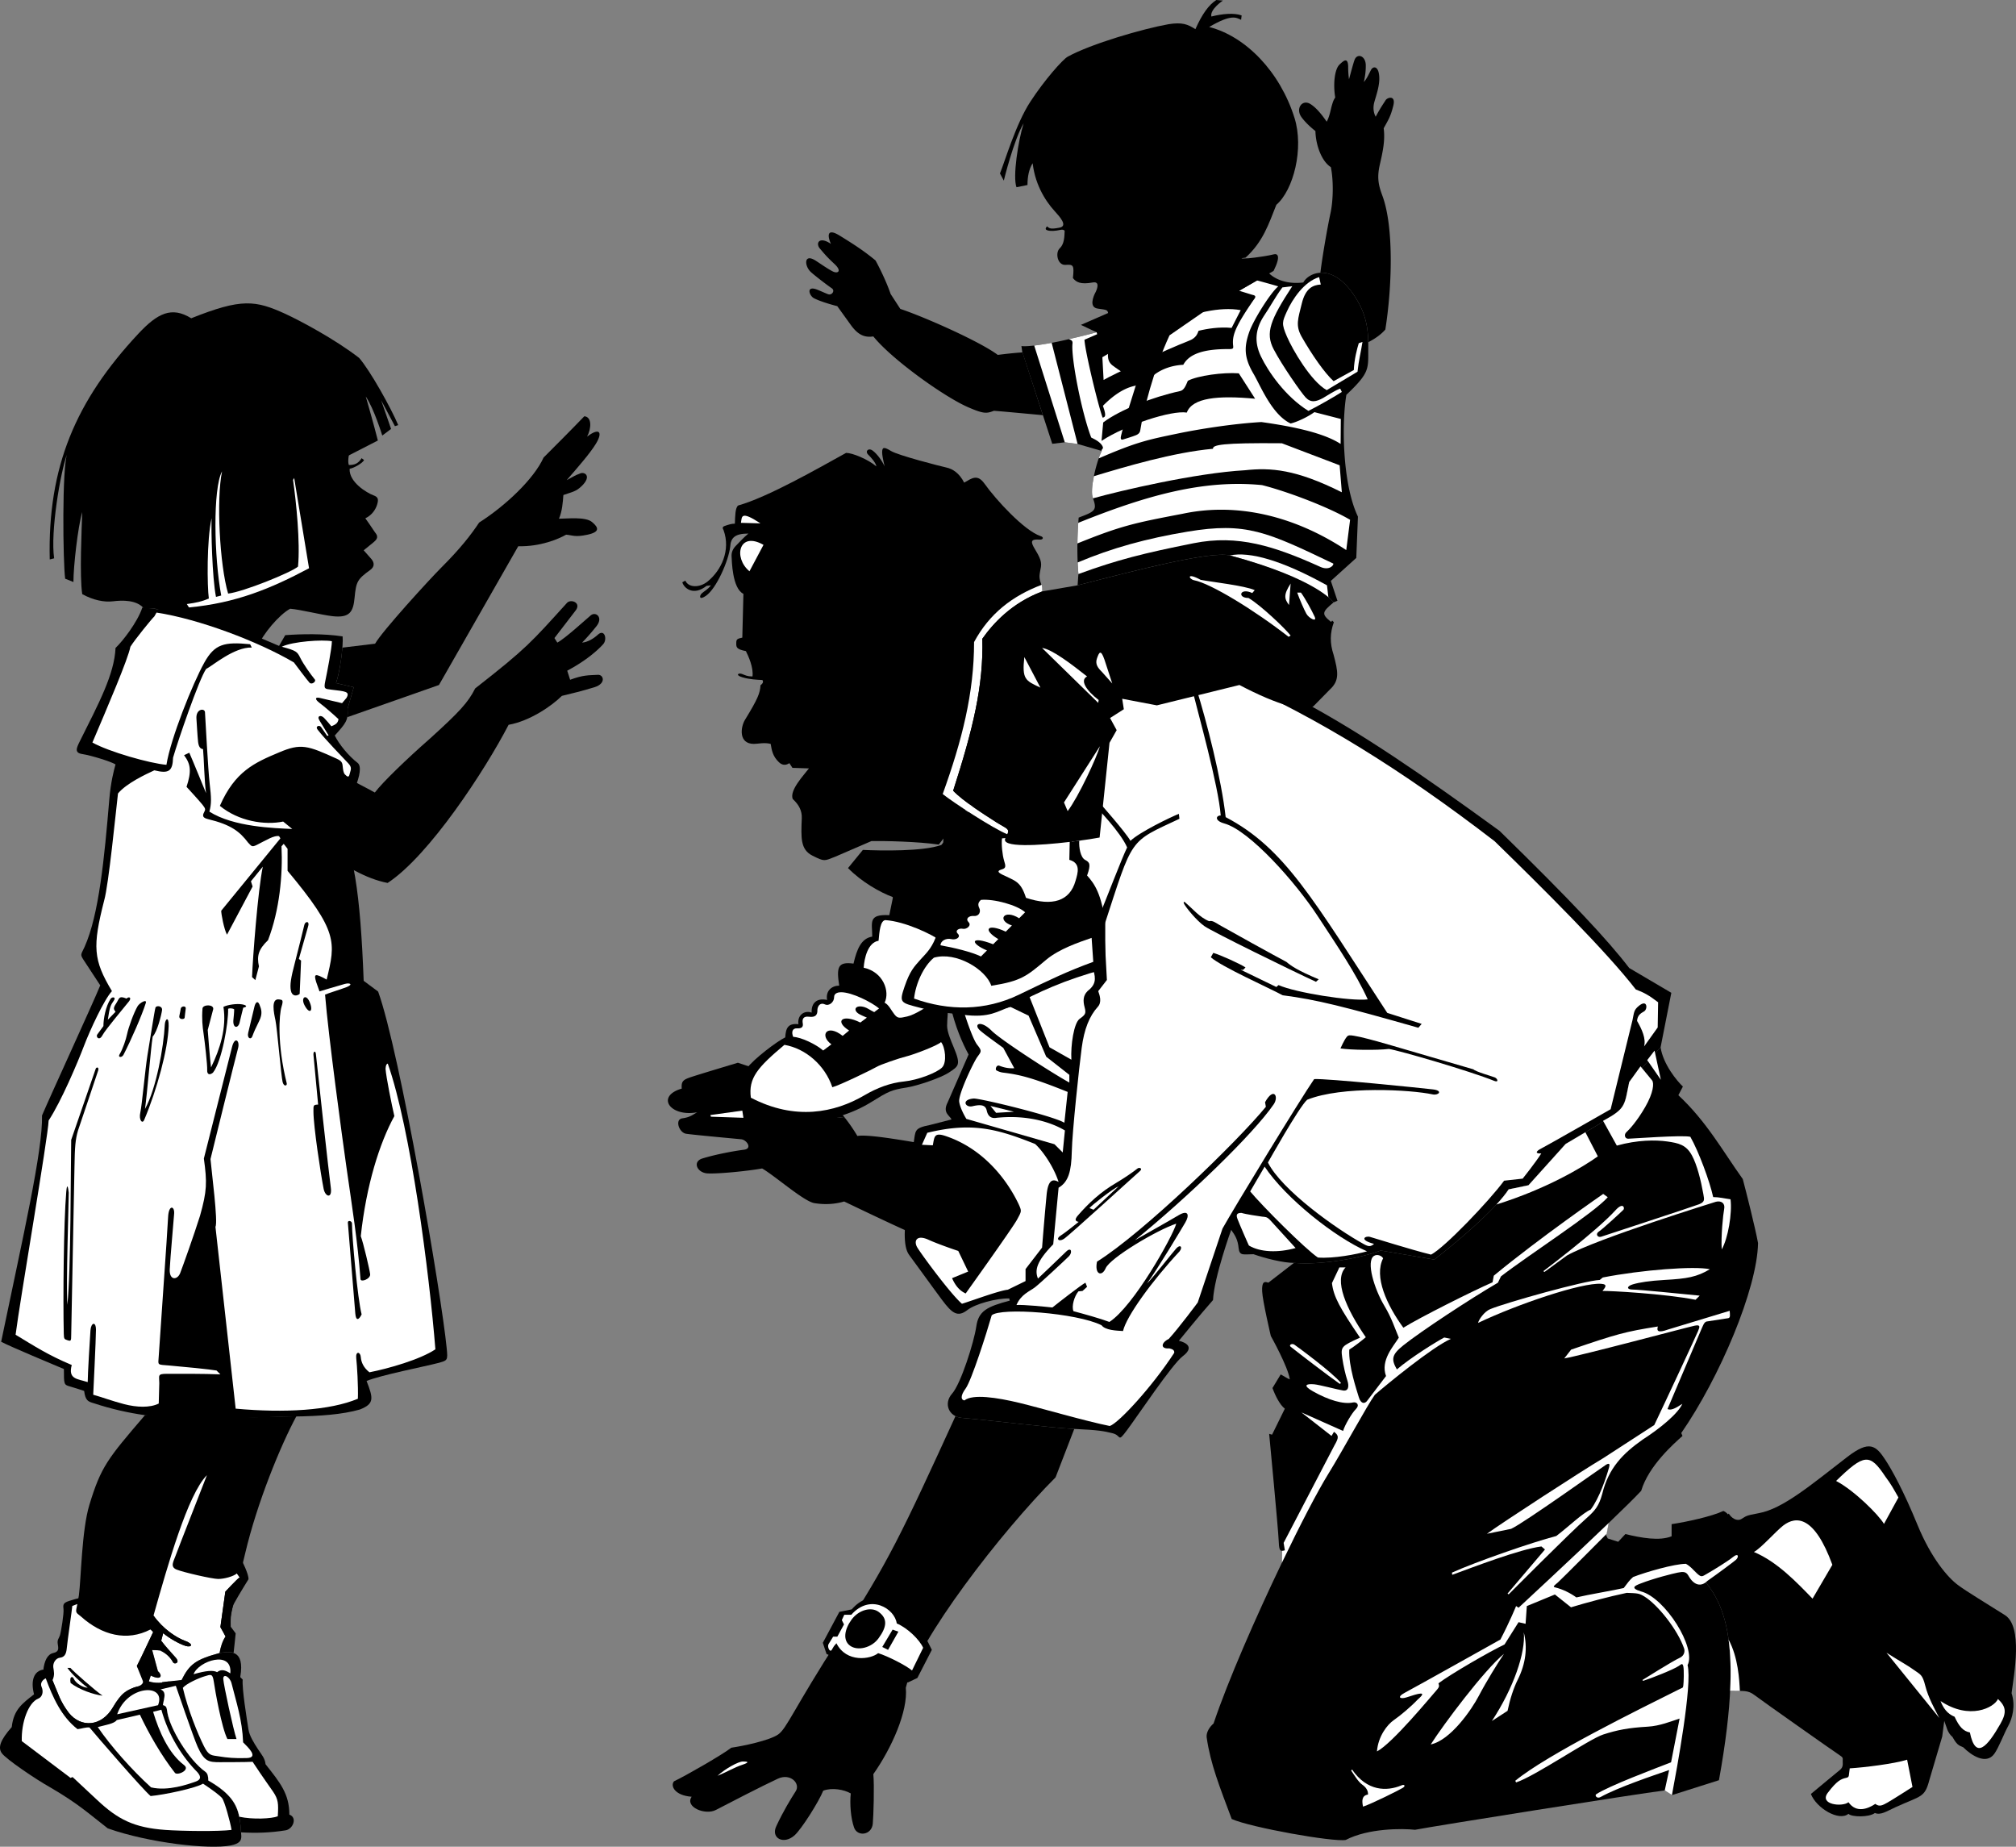 <svg xmlns="http://www.w3.org/2000/svg" width="427.301" height="391.348"><rect width="100%" height="100%" fill="#808080" stroke="none"/><path d="m11.475 118.32-.933.235c-.465-19.602 5.484-33.606 18.785-47.84 4.066-4.348 7.058-5.844 11.203-3.27 10.695-4.277 13.61-3.816 19.953-.933 3.27 1.515 10.504 5.367 15.637 9.336 2.336 2.683 6.742 10.574 8.285 14.238l-.7.23-2.917-5.484 2.101 6.066-1.867 1.403s-1.75-5.715-3.5-8.285c0 0 1.75 6.07 2.566 9.336l-17.503 8.984 2.917 18.086c-10.503 5.601-19.953 9.101-35.007 8.52-1.516-1.868-4.668-1.75-6.535-1.516-1.868.23-4.2-.235-6.532-1.52-.586-3.847-.117-13.77 0-17.386-.933 3.152-1.867 11.55-1.867 14.82l-1.75-.7c-.469-3.382-.703-23.804.465-26.605-1.516 4.082-3.617 16.805-2.8 22.285"/><path d="M44.963 71.938c-32.73 6.89-16.8 47.96-17.152 55.136l26.867 9.89c.961-2.519 4.512-6.737 6.828-7.964 2.188.176 6.649 1.313 8.926 1.574 3.738.434 4.442-.937 4.727-3.937.324-3.414.613-3.895 3.324-5.864.828-.601.965-1.402.262-2.277l-1.66-1.879 2.097-1.707c1.313-1.05.613-1.664.176-2.277-.438-.613-.785-1.223-1.926-2.797 1.313-.613 2.145-1.754 2.496-2.89.348-1.137.219-1.622-.746-1.97-1.48-.539-5.25-2.843-5.074-5.644.789-.09 2.715-1.14 3.062-1.84l-.523-.394c-.727 1.16-1.504 1.445-2.715 1.445-.347-1.05.192-2.684.262-3.852.875-14.527-2.625-28.355-29.23-22.754m19.781 86.293c2.625.524 7.789 5.688 9.015 6.563 1.223.875 3.325 1.84 5.688 3.152 1.703-2.234 6.738-7.09 11.726-11.465 6.184-5.601 8.059-7.628 9.54-10.59 11.081-8.66 11.874-9.777 19.44-18.105.802-.953 3.274-.055 1.74 1.738l-4.376 5.692.61.96c1.664-.874 6.039-4.902 7.09-5.777 1.05-.875 2.687.418 1.226 2.278-.965 1.222-2.192 2.625-3.067 3.5 1.149-.078 2.446-.844 3.329-1.664 1.43-1.325 2.082.965 1.136 2.011-.93 1.04-3.418 3.395-7.613 5.606l.613 1.922c2.828-1.043 3.88-.934 5.864-1.047 1.226-.09 1.836 1.836-.7 2.625-2.539.785-5.078 1.398-6.914 1.836-2.097 2.097-6.78 5.336-11.289 6.129-4.992 9.629-16.84 27.758-25.644 33.515-9.235-1.785-18.098-10.859-33.52-20.918 0 0 14.215-8.312 16.106-7.96"/><path d="M30.174 128.738c8.36.758 18.332 3.407 25.47 6.649l3.5 1.488 1.312-2.273c3.41-.262 8.226-.352 12.164.261.175 2.012-.524 7.352-1.399 9.89 1.137.263 3.762.876 3.762.876l-1.313 4.55c.176 2.45-.351 3.063-2.714 5.688.879 1.836 2.976 4.375 4.816 5.778 1.836 1.398-1.75 8.574-4.375 12.687 3.512 4.969 4.988 14.965 5.688 33.52l3.062 2.277c4.605 12.719 13.438 64.27 14.527 75.523.262 2.715.262 2.625-2.011 3.239-2.278.613-12.078 2.539-14.965 3.761 1.445 3.703 1.66 4.817-1.403 6.04-3.675 1.054-8.402 1.417-14.18 1.492-13.913.171-27.39 2.097-42.179-2.801-1.226-.356-1.84-.528-2.101-2.625 0 0-1.836-.613-3.063-.965s-1.227-.438-1.227-3.676c-2.273-.965-11.113-4.637-13.3-5.773 4.636-22.32 8.84-40.524 8.664-47.961 1.75-4.113 10.851-23.895 12.34-27.57-1.313-2.012-2.278-3.5-3.329-5.075-1.046-1.574-.785-1.312 0-3.062 3.067-6.813 4.204-18.906 5.254-31.332.301-3.574.961-6.125 1.313-7.352-.965-.613-5.25-1.926-7.004-2.187-1.75-.262-1.313-1.227-.523-2.801 3.94-7.887 7.289-14.125 7.527-19.692 1.488-1.398 4.637-5.425 5.687-8.574"/><path d="M30.729 299.898c13.184.692 18.203.579 32.09.223-3.32 6.16-8.309 18.25-10.852 29.059-.933 3.965-2.8 11.086-3.675 16.86-6.348 4.218-13.223 4.425-15.93-.99-5.074 2.915-10.598 1.657-15.227-2.51-1.515-1.169-.992-.642-.41-4.493.469-3.5.586-13.77 2.219-19.14 2.465-8.102 3.844-9.759 11.785-19.009M73.62 151.93c.093-.493.101-1.047.05-1.75l1.313-4.551s-2.625-.613-3.762-.875c.625-1.824 1.164-5.086 1.352-7.527l-.008.015 6.937-.832c1.52-2.683 11.48-13.582 14.121-16.223 3.965-3.964 6.2-6.843 7.934-9.449 5.605-3.566 11.629-9.27 13.652-13.77 1.985-1.984 6.07-6.07 8.637-8.753 1.633.12 1.516 2.57.586 4.32 2.55-1.965 3.437-1.058 1.863 1.516-1.281 2.101-3.965 5.136-6.183 7.703 3.152-1.75 1.867-.934 2.8-1.402.934-.465 2.57.464.465 2.57-1.28 1.281-2.082 1.308-3.965 1.98-.117 1.52-.234 3.383-.933 5.02 1.75 0 5.601-.469 7 .7 1.398 1.163 1.75 2.1-.934 2.683-2.683.582-3.148.117-4.55 0-1.633.933-5.481 2.566-10.149 2.449L93.041 145.16l-19.43 6.824.009-.054"/><path fill="#fff" d="M40.053 128.723c9.887-.914 17.356-3.985 25.45-8.301l-3.153-19.137c0 .059-.234.41-.234.41.664 4.688 1.543 13.23 1.05 18.375-1.515 1.285-11.667 5.371-14.816 5.72-1.808-6.126-2.512-20.071-1.285-25.903-1.984 3.675-1.691 18.261-.176 26.312l-1.11.29c-.816-4.083-1.046-14.352-.929-16.684-1.055 4.668-.937 14.468-.586 17.035-1.515.64-2.566.875-4.668 1.168l.457.715m-20.468 28.632c3.152-7.41 7.585-17.738 8.054-20.304.988-1.574 4.551-5.95 5.074-6.418l.465-.817c8.985 1.372 21.5 6.098 29.114 10.563 0 0 2.918 3.906 3.328 4.312.48.48 1.457-.289 1.109-.699-.937-1.164-2.352-3.12-3.094-4.605-.64-1.285-.8-1.492-3.91-2.336 2.36-1.137 8.64-1.54 10.621-1.168 0 1.46-1.05 6.77-1.402 8.46-.348 1.692-.117 1.634 1.285 1.81 2.871.359 4.027.343 3.207 1.75l-.934 1.109s-3.73-.875-4.722-1.11c-.996-.23-1.11.262-.059 1.051 1.047.79 2.973 2.45 4.024 3.442-.118.875-.641 1.168-1.516 1.515-.36-.476-.934-1.105-1.52-1.75-.671-.738-1.64-.465-.988.528l1.926 3.152-.293.113s-.934-1.34-1.285-1.863c-.348-.527-1.317-.2-.758.523 1.559 2.028 5.582 6.153 6.535 7.176.758.816.524 1.281.348 1.926-.172.64-.23 1.11-.758.7-.523-.407-.64-.7-.758-1.634-.117-.933 0-1.402-1.281-1.984-6.21-2.82-7.586-3.328-12.254-1.344-5.23 2.192-9.336 4.027-12.543 11.32 3.965 3.266 9.508 4.141 13.418 3.329l1.926 1.574c-3.793-.176-12.43-.41-17.563-3.676.47-1.754.41-2.918.059-5.953-.352-3.031-.898-13.594-.992-15.11-.059-.933-1.985-.757-1.809 1.399 0 0 .235 3.969.348 4.902.12.934.41 1.457 1.05 1.516.176 1.633.294 7.293.645 9.336 0 0-3.152-7.703-3.558-8.574l-1.11.523c1.465 1.953 1.574 3.5.524 6.707 0 0 2.742 2.977 3.382 3.793.645.816.645.992.41 1.461-.23.465-.757 1.223.7 1.574 4.918 1.18 6.77 2.625 8.578 5.02.7.699.758.992 1.809.465 2.168-1.086 3.632-2.051 4.726-1.868l.293.47-12.547 15.343c0 .7.586 3.91 1.227 5.074l5.426-10.21-.352-1.106 2.512-3.094c-1.051 5.133-2.117 19.223-2.278 23.394l.7.645.761-2.918c-.484-2.226-.09-3.617 1.926-5.543 2.461-6.406 3.145-13.879 2.856-19.894l.468-.528.817 1.051v4.668c10.703 12.848 10.23 15.086 8.285 23.047-2.512-1.383-2.746-1.235-2.219.523l.703 1.985s4.27-1.297 5.38-1.59c1.109-.29 1.823.117.308.699-1.516.582-3.574 1.168-4.508 1.574.691 8.672 3.672 30.547 4.535 36.598 1.27 8.89 2.352 15.566 2.977 23.687.058.758 2.16-.054 2.043-1.046-.118-.993-1.461-6.711-1.985-8.051 1.168-10.832 3.985-19.75 7.117-25.446-.523-2.214-1.75-8.28-1.867-10.03.059-.763.176-.993.469-1.106 4.871 13.797 8.809 44.425 10.094 60.558-3.211 2.16-9.95 4.082-13.977 4.871-1.222-.96-1.75-2.097-1.836-3.238-.086-1.137-1.136-1.312-.96.266.171 1.574.437 5.86.347 8.574-5.93 2.496-15.547 3.043-25.906 2.102l-4.285-38.54c.582-.93-.817-11.668-1.051-14.351 0 0 5.367-21.82 5.832-23.453.469-1.633-.7-2.684-1.281-.235l-5.954 23.575c.692 5.07.68 6.816-.816 12.132-1.281 4.082-3.617 10.618-4.2 12.133-.585 1.52-2.335 1.637-2.218-.812.117-2.453.816-10.157.934-11.785.117-1.633-1.168-1.989-1.286.816-.113 2.8-1.78 26.02-1.98 29.402-.117 1.985-.469 1.75 2.332 1.985 2.8.234 8.637.816 9.918 1.05l.816.82c-3.648-.155-8.253-.12-11.316-.12-2.102 0-1.633.351-1.633 1.984l-.117 4.316c-1.867.934-4.668.82-7.352.122-2.683-.704-4.437-1.403-6.535-1.989 0 0 .582-11.898.582-13.765 0-1.868-1.05-1.52-1.164.113-.117 1.637-.586 9.336-.586 10.973-2.215-.704-4.199-.586-3.382-3.621-5.016-2.098-8.051-4.083-11.903-6.415.934-7.351 6.887-41.894 7.004-45.394 2.68-4.082 6.184-12.367 7.465-15.75 1.285-3.387 4.316-9.922 5.953-11.672-3.984-6.64-4.144-9.422-1.637-19.254.934-3.265 2.453-18.672 2.918-22.637 1.867-2.214 5.953-4.086 7.703-4.902 3.164.793 3.872.102 3.97-2.684 1.046-3.617 5.48-16.57 7-18.785 1.398-.703 5.952-4.668 9.683-4.55l-.348-.704c-5.48-.527-7.496-.058-9.687 3.856-2.47 4.41-7.188 16.176-8.051 21.7-3.461-.286-12.23-2.767-15.695-4.724"/><path d="M23.436 211.676c.316-.492 1.242-.422.7.347-.7.993-.876 1.34-1.286 4.082l1.637-1.69c-.352-.524-.586-.7.117-1.75.7-1.052.523-1.75 2.215-1.052.527-.523 1.14-.191.527.582-1.11 1.407-5.02 6.012-5.66 7.239-.644 1.222-1.46.293-1.05-.235.406-.523 1.05-1.46 1.284-1.754 0-1.574.465-4.136 1.516-5.77m5.719 1.571c.422-.726 2.039-1.633 1.75-.695-.809 2.59-3.125 7.86-4.727 10.969-.347.667-1.238.585-.847-.067.703-1.172 1.351-3.098 1.605-4.312.293-1.403 1.402-4.493 2.219-5.895m3.793.294c.172-.524 1.515-.407 1.398.523-.117.933-.992 4.554-1.984 5.605-.406 2.508-1.168 12.191-1.633 15.344 2.39-4.258 3.969-13.207 4.2-17.856.058-1.222.874-1.926.816.29-.125 4.882-2.508 13.597-5.192 19.898-.406.933-1.164-.059-.816-1.574.351-1.516 1.05-9.336 1.515-12.133.47-2.805 1.52-9.575 1.696-10.098m5.367.176c.105-.527 1.164-.645 1.047.058-.113.7-.172 1.575-.23 1.922-.06.356-1.32.45-1.11-.465.176-.757.21-1.109.293-1.515m4.605 0c.07-.871 2.395-.934 2.278.117l-1.168 4.434c.058.933.469 6.183.703 7.933 1.918-3.953 3.324-8.398 2.625-12.836.918-.457 2.852-.722 3.965-.523.992.176 1.168.523.234.7 0 0-.582 2.276-.758 3.093-.285 1.332-1.425 1.347-1.343-.352.062-.64.18-1.75.18-2.39-.41-.29-1.11-.235-1.286-.118.09 2.875-1.308 11.165-3.21 13.536-.7.586-1.282.41-1.227-.582.058-.997-.524-6.07-.758-7.641-.235-1.578-.406-3.152-.235-5.371m11.028-.469c.187-.742.644-1.34 1.05-.348.41.993.704 1.926-.058 3.446-.758 1.511-1.164 2.449-1.457 3.261-.293.82-1.168.41-.875-.753.293-1.168.934-3.97 1.34-5.606m5.195-1.456c.703.093.992.062.524 1.573-.485 1.575-.989 7.762 1.109 16.223.117.469-.582.816-.875-.293-.293-1.106-1.168-11.438-1.516-13.066-.351-1.637-.992-4.668.758-4.438m5.367-15.809c.203-.824 1.223-.847.758.465l-1.926 6.77.47.348-.294 7.058c-.64.527-1.633.527-1.867-.7-.234-1.226 0-2.683.875-6.007s1.633-6.535 1.984-7.934m.059 17.09c1.086 2.032 1.933 1.16.992-.875-.758-1.632-1.867-.757-.992.875m1.867 10.45c-.059-.762.469-.938.524-.122.058.82 2.8 25.79 3.152 28.243.348 2.449-1.168 2.039-1.516.289-.617-3.075-2.16-13.32-2.16-16.336 0-1.403-.059-1.457.992-1.52l-.992-10.554m7.293 35.585c-.043-.582.875-.406.875.176 0 2.875 1.188 16.004 2.043 19.254-.527 1.11-1.207 1.57-1.344-.23-.234-3.094-1.398-16.809-1.574-19.2m-53.445-32.613c.117-.406.758-.406.527.352-.234.758-4.234 12.582-4.258 12.66-.586 1.926-.703 3.676-.761 7.469-.059 3.793-.7 34.714-.7 35.937 0 1.227-.058 1.344-.757 1.11-.7-.235-.79-.23-.817-1.403-.176-7.523-.027-23.437.524-30.047.175-2.097.41-.875.527.176 0 2.16-.586 19.371-.293 23.746.773-7.054.691-29.023.816-34.945l5.192-15.055M11.65 359.168c1.75 4.496 3.626 6.09 5.892 6.3 4.96.47 5.894-1.515 6.476-2.683 1.68-3.36 2.172-3.683 4.844-4.61 4.375-1.519 2.336-3.323 1.75-5.019.933-1.863 2.48-5.8 2.734-6.597.762-2.399-.777-2.825-2.094-4.137-4.042-4.043-9.406-5.559-16.625-3.152-1.226.41-1.285.757-1.167 1.695.117.933-.524 4.898-.758 5.598-.235.703-.586.878-.47 1.753.118.875.411 1.692-.933 1.98-1.34.294-1.867 1.81-2.097 3.388.875 1.808 1.11 2.039 2.449 5.484"/><path fill="#fff" d="M32.479 345.863c-.875 1.75-2.39 5.078-3.5 7.176 1.34 2.106 2.273 3.793.117 4.379-2.304.621-3.449 1.414-5.078 4.258-2.453 4.297-6.851 4.531-9.45 1.285-1.898-2.531-2.16-3.918-3.44-6.887.523-1.164.289-1.867.171-2.738-.117-.879.47-1.93 1.403-2.043.933-.117 1.34-.703 1.457-2.047.117-1.34 1.11-8.168 1.168-8.922l1.066-.41c-.379 1.84-.465 1.695.742 2.625 4.485 4.035 9.809 5.344 14.75 2.773l.594.551"/><path d="M11.127 356.074c1.282 2.969 1.543 4.356 3.442 6.887 2.598 3.246 6.996 3.012 9.45-1.285 1.288-2.25 3.296-3.91 5.077-4.258 1.778-.352 3.735 0 4.957.586 1.227.582.817 1.512.469 3.32.758.235.79.442.934 1.461.48 3.36 4.53 10.18 8.05 12.66.582.407.641 1.168.641 1.868 6.574 3.792 6.652 6.765 7.004 11.789 0 .988-.379 1.601-2.277 1.98-4.504.902-17.305-.539-26.024-3.617-4.14-3.207-6.215-5.207-12.308-8.754-2.918-1.633-9.22-5.89-10.153-7.176-.875-1.2-.316-2.805 2.102-5.543.406-3.734 2.273-5.015 4.726-6.941-.761-2.918-.03-4.992 2.043-5.25.934-.117.875.758 1.867 2.273"/><path fill="#fff" d="M24.835 363.281c2.101-6.215 10.503-6.648 8.664-1.926l-8.664 1.926m-4.114 2.711c1.578-.433 3.504-.699 4.028-1.484l4.902-1.14c1.883 4.003 4.55 8.663 7.437 12.339.524.613 3.325-.613 1.926-1.66-3.277-2.461-5.324-7.164-6.562-11.29l1.75-.44c1.492 5.433 4.535 10.136 7.613 13.214.523.614 1.137 1.489-.352 2.016-1.488.523-5.863 2.098-9.449 1.223-4.05-3.68-8.554-8.743-11.293-12.778"/><path fill="#fff" d="M9.698 355.668c1.484 4.023 3.324 8.137 6.738 10.766.875-.09 1.75-.442 2.535-.352 1.75 2.102 11.203 13.04 12.953 14.527 2.891-.261 9.54-1.664 11.114-2.625 2.101 1.399 3.504 2.45 4.027 3.063.523.61 1.75 5.074 2.012 6.738-2.625.352-10.5.262-14.09 0-6.613-.48-10.02-2.238-14.352-6.3l-5.25-4.9-.437.177-10.328-7.793c-.133-3.992 1.394-8.172 3.5-9.016.875-.348 1.14-1.484.703-2.45-.438-.96.437-1.66.875-1.835m34.16-43.058c-.527 1.398-6.246 15.925-6.652 17.093-.41 1.168-1.227 2.332.234 2.918 1.457.582 7.523 1.984 8.809 1.984 1.285 0 3.207-.527 3.964-1.167l.586.82c-.586.406-3.035 3.031-3.035 3.031l-1.05 7.524s1.226 2.101 1.05 2.042c-.582.82-1.05 2.278-1.222 3.442-5.094 1.39-6.38 2.371-8.055 5.723-1.922.406-5.367.988-6.942.289l.41-1.223c2.45 1.164 2.45-.18 1.516-.938l-1.226-4.492c1.62 0 3.152.317 4.437 2.625.29.528 1.574.117.582-.988-.992-1.11-2.336-2.57-3.094-3.617l.41-1.578c1.481 1.187 3.442 2.277 4.727 2.683 1.281.41 1.863-.347-.058-1.05-1.926-.7-4.739-2.57-6.711-5.368 3.007-10.648 7.25-25.683 11.32-29.754"/><path d="M34.053 358.004c1.227.582.817 1.512.469 3.32.758.235.79.442.934 1.461.48 3.36 4.53 10.18 8.05 12.66.582.407.641 1.168.641 1.868 6.219 3.59 6.625 6.445 6.95 10.992 3.234.18 6.206.093 9.445-.434 1.566-.254 2.539-2.715.789-3.324 0-4.445-2.012-6.824-5.047-10.68-.117-1.281-.91-2.129-1.598-3.18-.883-1.347-1.824-2.886-2.02-4.167-.351-2.278-1.398-8.579-1.226-10.59l-.523-.528c1.05-6.035-2.278-5.422-4.375-5.105-5.094 1.39-6.38 2.371-8.055 5.723l-4.113.437-.32 1.547"/><path fill="#fff" d="M50.713 384.992c-.566-2.805-2-5.047-6.566-7.68 0-.699-.059-1.46-.64-1.867-3.52-2.48-7.57-9.3-8.051-12.66-.145-1.02-.176-1.226-.934-1.46.348-1.81.758-2.74-.469-3.321l3.211-.762s3.762 11.028 4.637 12.953c1.422 3.13 2.367 3.239 4.726 3.239 0 0 5.864 0 6.915-.086 2.363 3.586 3.785 5.5 4.375 6.386 1.05 1.575 1.136 2.454.96 5.164-1.308.524-5.304.715-8.164.094"/><path fill="#fff" d="M38.752 357.68c.7-.875 3.41-2.102 4.637-2.45 1.227-.351 1.664-.703 1.926 1.137.262 1.836 1.664 9.801 2.887 12.16h1.925c-.699-2.093-2.71-11.375-2.8-12.683-.086-1.317 1.402-.528 1.75.875 1.011 4.047 2.258 7.644 2.453 12.511 1.047 1.051 3.41 3.243.785 3.329-2.625.085-4.2-.086-5.863-.352-1.66-.262-2.188-.086-3.239-2.187-1.289-2.582-3.359-7.63-4.46-12.34"/><path fill="#fff" d="M41.026 354.79c1.016-2.794 8.262-5.228 7.789-.177-1.05-.699-1.926-.96-2.8-.258-.786-.44-2.274-.351-4.99.434"/><path d="M14.276 353.45h.64c.704.816 5.426 4.96 6.829 5.89-1.926-.23-4.961-1.281-6.77-2.684 0 0-.117-.465-.058-.875.058-.41.468-.582.703-.058.46 1.047 2.023 1.925 2.972 1.925-1.398-.992-3.441-2.972-4.316-4.199m17.269 2.86.41-1.223c2.45 1.164 2.45-.18 1.516-.938l-1.226-4.492c.058.059 1.672.047 1.695.059.988.582 1.965 1.176 2.742 2.566.29.528 1.574.117.582-.988-.992-1.11-2.336-2.57-3.094-3.617l.41-1.578c1.481 1.187 3.442 2.277 4.727 2.683 1.281.41 1.863-.347-.058-1.05-1.926-.7-4.739-2.57-6.711-5.368l-.7 2.625.614.875-3.414 7.293 1.75 4.348 3.265.5s1.926-1.703 1.867-1.695c-1.636.328-2.918.464-4.375 0m17.973-6.071c-1.055-.258-2.418-.05-2.976.059.171-1.164.64-2.621 1.222-3.442.176.06-1.05-2.042-1.05-2.042l1.05-7.524s2.45-2.625 3.035-3.031l-.586-.82 1.055-2.711s1.484 2.886 1.399 3.937c0 0-2.012 3.234-2.977 4.988-.961 1.75-.785 4.203-.785 5.075l1.047 1.402s-.262 2.71-.434 4.11M179.74 183.96l3.15-3.85c3.85.175 12.777.35 16.628-1.051l37.281-44.985c29.582 6.828 47.961 17.942 81.043 42.008 15.051 14.703 22.914 23.078 27.48 29.055l8.923 5.254-2.274 11.55-6.648 7.352c-.703 2.977-.528 6.129-4.903 8.05l-8.574 5.079-7.879 8.75-4.199.875c-3.68 5.601-15.754 14.879-15.754 14.879L292.64 265c-4.027 1.574-12.605 3.148-18.379 2.625-2.277 0-6.125-.965-8.578-1.84-2.101 0-2.976.442-3.152-1.308-.172-1.75-.7-2.625-1.574-3.852 0 0-3.618 9.977-3.852 14.879-2.797 3.148-7.234 8.633-7.234 8.633s4.086.816.816 3.265c-2.246 1.688-9.687 12.836-11.785 15.637-2.102 2.8-1.164 1.168-3.035.703-1.867-.469-3.031-.703-8.168-.933-5.133-.235-17.485-1.809-23.805-2.332-2.797-.239-3.965-3.04-2.098-5.137 1.868-2.102 4.665-10.969 5.133-14.235.469-3.27 2.219-4.203 7.117-5.488-.113-.113-.113-.465-.113-.465-2.773-.043-7.207 1.157-8.87 2.45-2.102 1.632-3.267.703-5.368-2.098-2.098-2.805-5.602-7.703-7-9.57-1.402-1.868-.934-6.301-.469-10.504.469-4.2.934-10.27 1.402-13.07.465-2.797 0-3.266 3.5-3.965l4.551-1.168c-.351-.817-1.984-1.399-.816-3.618l4.433-10.148c-1.285-2.336-2.918-6.07-3.851-10.39-.934-4.313-12.25-22.985-12.25-22.985-2.57-.934-6.535-3.152-9.453-6.125"/><path fill="#fff" d="m218.073 210.914 13.652-5.426c.602 2.047.508 3.203-1.226 4.551-.961.965-.961 2.102-.61 3.414.348 1.313.172 1.574-1.05 2.45-1.227.874-1.93 5.6-1.754 8.663l-4.637-2.625-4.375-11.027"/><path d="M212.764 161.145 225.6 142.71l-3.5-7-1.344-11.73c-.586-1.516-.468-1.985-.234-3.266.402-1.606.02-2.38-1.457-4.844-.7-1.312-.29-1.637 1.285-1.516.758.06.988-.527.172-.757-3.441-1.168-9.395-7.645-11.844-11.086-1.511-2.125-2.683-1.168-4.316-.235-1.05-2.043-2.45-2.918-3.793-3.207-1.34-.293-10.211-2.566-11.727-3.504-1.52-.93-1.867-.816-1.867.293 0 .582.176 1.52.524 2.977-.524-1.168-1.575-2.625-2.508-3.324-.934-.703-1.692.117-.992.816.699.7 1.636 1.75 1.75 2.508-1.809-1.52-5.075-2.86-6.418-2.86-6.008 3.325-16.625 9.395-22.871 11.145-.641.465-.641 2.274-.7 3.852-.758 0-1.398.23-2.101.464-.7.235-.465.583-.29.934 1.524 4.219-.468 8.477-3.382 10.852-1.672 1.363-4.055 1.363-4.727-.176l-.644.351c.351 1.223 2.336 2.977 5.136.758l.934-.117c-.7.934-1.52 1.285-1.984 1.75-.47.469-.586 1.52.933.469 2.211-1.531 4.782-7.399 5.133-10.387.117-1.867.934-2.8 3.852-2.8-1.11.933-1.985 1.925-2.625 2.566-.641.644-.993 1.402-.934 2.277.059.875.117 6.766 2.508 7.934l-.234 9.277c-1.106.234-1.282.352-1.282 1.168s-.058 1.281 2.043 1.691c.524 1.051 1.633 3.442 1.399 5.368-1.11 0-1.461-.235-2.22-.524-.757-.293-1.515.23.06.7 1.578.464 3.093.523 4.261.581.348.528-.117.875-.41 1.11-.07 1.64-.582 2.918-3.266 7.293-.984 1.605-1.406 5.133 1.868 5.133.875 0 2.214-.348 3.558 0 .235 1.328.395 2.578 1.735 3.87.605.587 1.355.794 2.23.215l.645.993 3.5.117c-1.051 1.398-4.145 4.61-3.442 6.476 1.399 1.282 1.98 2.567 1.926 4.082-.16 4.125-.328 6.637 2.273 7.938 2.555 1.273 2.45 1.148 4.786.23l7.699-3.324c2.793-.055 9.855.098 14.281.742l13.785-17.84"/><path fill="#fff" d="m161.186 110.91-4.14-.113c.23-1.285-.118-2.684 4.14.113m-2.332 10.153c-3.477-2.872-2.246-8.583 2.973-5.598l-2.973 5.597"/><path d="M179.124 236.934a35.37 35.37 0 0 1 2.601 3.796c2.567-.468 12.25 1.399 15.985 1.98.351-1.75.234-2.8 2.683-1.98 8.117 2.704 13.11 9.38 15.52 14.465.699 1.524.586 1.524-.348 3.27-.938 1.754-3.734 5.836-5.371 8.05-8.164-1.163-11.317-2.331-31.27-11.902-1.984.582-4.086.703-6.3.352-2.22-.352-8.286-5.719-11.086-7.352-3.266.582-9.336 1.168-11.551 1.051-2.219-.117-3.27-2.45-1.168-3.148 3.031-.938 7-1.637 8.867-1.871 1.867-.23.582-2.098-.582-2.215-1.168-.118-10.152-.934-11.672-1.168-1.515-.235-2.45-3.035-.816-3.27 1.636-.23 2.101-.695 3.152-1.281-5.719 1.05-8.867-3.387-3.27-5.02-.113-1.515.235-1.867 1.985-2.449 1.75-.582 8.754-2.683 9.918-3.031l3.152 1.047s-1.984 5.719-.351 6.539c1.633.812 5.367 2.332 7.703 2.68l12.219 1.457"/><path d="M166.905 235.477c-4.086-1.403-5.016-2.567-6.184-4.317-1.726-2.59.348-5.617 2.918-3.734 5.031 3.078 6.942 5.433 10.969 4.668 1.3 1.09 2.969 2.847 4.516 4.84l-12.22-1.457"/><path fill="#fff" d="m157.569 236.879-.234-1.52-6.766.938.117.348 6.883.234m57.996 21.586c.934-1.746 1.047-1.746.348-3.27-2.41-5.086-7.403-11.761-15.52-14.465-2.45-.82-2.332.23-2.683 1.98l-2.305-.112 1.137-2.54c9.722-2.39 15.171-.671 22.843 2.364 1.399 1.223 3.852 4.55 4.989 8.05-.965-.527-2.188-.874-2.54 2.715a695.246 695.246 0 0 0-.96 11.2l-3.504 4.55v2.54l-3.762 1.835c-1.836.176-7.438 2.278-9.715 2.977-2.363-2.012-8.488-10.324-9.45-11.902-.835-1.364-.206-2.84 2.364-1.66 2.098.96 6.25 2.363 6.3 2.363l2.103 4.375-3.415 1.398c.614 1.399 1.489 2.625 2.887 3.239 0 0 9.945-13.883 10.883-15.637"/><path d="m224.545 247.848.586-2.22-2.214-.35zm0 0"/><path fill="#fff" d="m225.249 244.23.464-4.667c-2.66-1.598-7.699-3.383-14.468-2.684-1.282.23-1.868-.469-2.098-1.52-.234-1.05-.965-1.425-3.035-.93-1.492.356-2.45-1.402.234-1.632 1.196-.11 16.89 3.672 19.254 5.133l.695-6.535c-7.812-3.153-10.382-3.676-13.648-4.086a3.794 3.794 0 0 1-1.45-.48c-.312-.18-.019-1.24.634-.981 1.05.41 1.984.586 3.152.527l-2.336-4.316c-2.395-1.75-3.969-2.86-4.902-3.676-1.508-1.32.05-2.344 2.449.058 1.871 1.868 12.254 8.633 16.457 10.97v-1.638l-4.902-3.847-3.735-8.696-3.879-1.867-4.988 1.344-4.785-.117s1.719 5.515 2.773 6.828c1.047 1.312.848 1.422.028 2.547-.817 1.129-4.086 7.957-3.852 9.527.234 1.574 1.516 3.617 1.516 3.617l18.672 5.371 1.75 1.75"/><path fill="#fff" d="m209.932 234.367 4.988 1.227-3.793.23zm0 0"/><path d="M202.506 300.098c.399.199.868.332 1.387.379 6.32.523 18.672 2.097 23.805 2.332l-3.965 10.265c-11.547 11.547-29.215 34.473-31.742 44.574.5 4.98-3 12.805-6.883 18.32.234 2.454.031 8.977-.117 10.505-.235 2.453-3.266 2.8-3.965.816-.703-1.984-.938-5.02-.703-7.234-1.399-.817-3.965-1.285-5.832-.586-.934 2.336-4.578 8.11-6.07 9.457-2.333 2.097-5.133.582-3.852-1.989 1.402-3.035 3.035-5.714 4.086-7.347 1.05-1.637-1.113-3.899-3.793-2.656-3.266 1.515-10.91 5.457-13.125 6.62-2.262 1.188-6.64-.624-5.137-2.796-3.703-.278-4.543-2.399-3.734-3.274 2.453-1.164 10.386-5.714 12.136-7.117 2.45-.347 8.051-1.515 9.918-2.797 1.868-1.285 3.387-5.61 12.954-20.422 10.425-16.144 13.156-21.937 24.742-47.257"/><path fill="#fff" d="M152.085 376.32c1.636-1.515 4.433-3.035 5.367-3.035.933 0 1.633.121-.117.7-1.75.585-3.266 1.519-5.25 2.335"/><path d="m174.4 348.14 3.505-6.562 2.625-.527c3.762-4.375 9.363-2.711 10.586 1.926l5.515 4.902.875 1.75-3.062 5.95-2.016.964-6.125-2.89c-1.66 1.402-8.488.874-9.539-2.45l-1.574-.7-.79-2.362"/><path fill="#fff" d="m176.764 348.84-.523.875c-.438.437-.938-.824-.614-1.313.176-.261.961-1.574.961-1.574h.891l1.41-2.59-.46-.91.523-1.14h1.488c4.027-4.547 9.207-1.301 9.629 1.84 2.273.96 4.812 3.413 5.598 5.163l-2.36 4.813c-1.226-1.05-5.164-3.063-7.18-3.676-1.574 1.313-6.738 2.102-8.84-2.098l-.523.61"/><path d="m187.002 349.016 2.192-3.676 1.223.437-2.188 3.852-1.227-.613m-.785-1.84c-1.48 2.035-4.441 2.738-6.039 1.578-1.597-1.16-1.176-3.484.305-5.52 1.477-2.03 4.137-2.82 5.734-1.656 2.008 1.457 1.727 3.227 0 5.598"/><path fill="#fff" d="M204.42 296.77c-.699-.086-.964-.875.262-2.54 1.227-1.664 4.465-11.816 5.512-15.492 1.848-1.718 18.031-.523 23.281 2.102.79 1.05 3.063 1.14 4.555 1.226.695-3.093 6.12-10.59 11.988-16.89.695-.875.176-1.574-.703-.614-.875.961-5.074 6.387-6.211 7.438 2.36-3.238 7.262-11.465 8.137-12.95.875-1.488.699-2.804-1.489-1.488-2.187 1.31-6.914 3.934-9.187 5.25 10.984-8.914 25.043-22.421 29.406-28.792 1.137-1.665 0-3.762-1.836-.442l.172.969c-6.027 7.363-26.078 26.777-35.793 32.816-.554 2.766 1.051 3.239 1.836 1.399.93-2.168 10.762-8.051 14.965-9.45-.785 2.801-9.102 17.59-14.176 20.829-1.84-.704-5.601-1.75-7.613-2.278-.441-1.05.172-3.148 1.047-4.199l.875-.09.965-.875-.352-.875c-.96.528-5.25 3.856-7 5.254-1.66-.176-5.95-.613-7.613-.527.96-2.274 2.8-2.887 3.937-3.762 1.137-.879 6.39-5.777 7.176-6.562.79-.79.524-2.102-.613-.965-1.137 1.136-5.95 5.687-5.95 5.687-.703-1.75-.351-3.586 3.239-7.261l1.137-11.993c2.101-1.222 2.71-3.5 2.8-7.699.09-4.2 1.575-18.027 2.102-21.969.523-3.933 1.621-6.691 3.41-8.664.879-.96.438-2.36.09-3.324l1.836-2.363-.613-11.375c6.238-19.113 5.187-17.707 15.988-22.785l-.117-1.051c-1.75.7-8.286 3.851-10.266 5.719-1.05-1.868-6.535-8.051-6.535-8.051l-.703.933s5.136 5.25 6.535 8.52c-1.047 2.098-4.902 12.133-5.602 13.766l-7.004-17.153 6.422-14.703 1.633-10.152 7.234-8.051 11.204 3.152c1.05 4.317 5.484 20.07 5.949 26.371-1.051 0-1.34 1.11.762 1.692 5.37 1.492 15.082 12.433 19.777 19.601 4.281 6.54 8.125 12.164 10.621 17.68-3.64.426-15.297-1.43-18.906-3.031l-.465.406-7.586-3.676.523.059.528-.527c-1.11-.754-5.254-2.625-6.828-3.09l-.524.933c2.219 1.985 12.309 6.477 15.227 8.051 7.308.945 12.953 2.395 28.765 6.887l.7-.82-7.293-2.333c-15.72-24.027-21.66-34.87-34.25-41.484-.91-8.129-3.993-20.156-6.27-27.45l8.313-1.312c17.503 7.79 35.183 18.641 54.96 33.868 10.329 10.066 23.63 23.28 29.93 31.418 1.664.617 2.801 1.226 4.727 2.714l-.09 5.336-2.883 4.028c.434-1.66-.441-3.586-1.492-5.422.09-1.14.7-1.578 1.492-2.016.785-.437.742-2.707-1.14-1.14-1.051.875-.965 1.316-1.313 2.976l-4.637 18.902s-13.48 7.704-14.703 8.317c-1.226.613-1.316 1.137 0 1.05-1.14 1.837-3.941 5.34-3.941 5.34l-3.938.438c-3.148 4.285-12.687 14.266-15.488 15.664-4.29-1.05-11.992-3.5-12.953-3.762-.961-.261-2.453.614.875 1.489-.703.609-1.137.609-2.102.086-5.926-3.235-17.48-11.512-20.39-17.329 0 0 6.562-11.726 8.312-13.3 7.352-2.977 21.984-2.13 26.606-1.137 1.226.262 2.277-.79.085-1.055-2.183-.262-22.664-2.363-25.203-2.187-2.8 4.027-17.152 27.566-19.43 31.68l-5.25 15.667s-4.027 5.426-6.128 7.703c-1.746.875-1.746 2.188.09 2.012.789.176 1.14.438 1.05.961-4.675 7.172-11.758 14.86-13.652 15.492-5.25-1.05-14.441-3.761-19.164-4.902-4.727-1.137-9.89-1.926-11.64-.523"/><path d="M236.624 250.645c-3.403 1.972-5.993 4.437-8.168 6.945-.758.875-.524 1.223.175 1.344-.582.464-2.972 2.39-3.906 2.972-.937.582-.351 1.344.758.645 1.11-.7 15.402-13.774 16.102-14.356.703-.582-.098-.875-.47-.582-1.105.875-2.741 1.985-4.491 3.032"/><path fill="#fff" d="M230.909 256.016c.465-.586 4.902-4.086 6.183-4.614l-5.308 4.961-.875-.347"/><path d="M251.155 191.195c1.68 1.403 3.086 3.207 5.133 4.024.64-.23 1.34.293 2.214.816.88.527 12.372 6.887 14.18 7.82.875.758 2.219 1.75 6.828 3.676l-.586.524c-5.191-2.39-21.879-10.563-23.629-11.785-1.75-1.223-4.109-4.18-4.375-4.84-.117-.293.059-.41.235-.235m34.305 28.532c.292-.41.69-.364 1.519-.235 3.031.469 10.559 2.86 25.32 7.117.407.465 3.848 1.457 4.493 1.696.64.23.937 1.156-.06.757-5.194-2.101-20.245-6.476-22.343-6.773-2.629.297-8.054.234-10.273-.113 0 0 .82-1.867 1.344-2.45"/><path fill="#fff" d="m264.983 252.484 3.062-5.25c4.457 6.688 14.918 15 21.704 17.942-2.188.61-7.09 1.574-10.414 1.312-2.63-1.75-11.813-10.937-14.352-14.004m-1.84 4.551c.79.266 3.676.7 4.379.79.7.085.96 0 1.66.698l5.426 5.954c-3.8 1.062-7.563.87-9.89-.528 0 .086-2.102-4.726-2.446-5.687-.355-.961 0-1.227.871-1.227"/><path d="M352.85 379.414c-6.07.758-48.66 7.524-52.918 8.344-2.687-.293-9.863-.356-14.703 2.156-2.687.469-20.07-2.625-24.16-4.434-2.582-6.894-4.488-11.613-5.305-17.27-.152-1.054.594-2.233 1.457-2.976 3.04-9.043 8.961-22.562 14.461-34.015l.051-2.567c-.484 0-.648-.441-.711-2.214-.09-2.364-2.016-22.583-2.016-22.583l.614.176 2.71-5.511c-1.046-.79-2.011-2.711-2.624-4.375l1.75-2.887c.964.523 1.402.87 1.925 1.047-.347-2.625-4.023-9.188-4.023-9.188s-1.75-7.437-1.836-9.453c-.09-2.016.434-2.187 1.309-1.84l5.43-4.199c5.773.523 14.35-1.05 18.378-2.625l11.375 1.926s12.074-9.278 15.754-14.88l4.2-.874 7.878-8.75 8.574-5.078c4.375-1.922 4.2-5.074 4.903-8.051l6.648-7.352c.528 3.586 3.504 7.176 4.727 8.317l-.961 1.836c6.015 5.605 9.406 11.843 13.652 17.765.7 2.625 2.625 10.239 3.238 13.567-.175 9.715-8.14 28.527-16.277 40.258l.262.613c-1.75 1.574-7.176 6.3-8.754 11.637-1.32 1.418-3.871 3.918-6.875 6.804l-.563 2.59.352.7 2.215.702 1.52-1.636c3.382.816 7.23 1.515 9.8.468v-2.57c3.149-.465 8.516-1.633 10.969-2.797 1.75.582 3.734 5.602 4.55 8.867l-12.6 2.333c7.792 5.714 12.87 14.015 7.116 45.859l-9.922 3.148-1.57-.988"/><path fill="#fff" d="M271.682 331.219c3.895-8.117 7.582-15.2 9.871-18.903 3.207-5.191 8.168-14.41 9.856-16.746 2.57-2.215 12.136-10.09 16.105-11.84l-1.398-.292c-1.578.816-7.121 4.257-10.04 6.765-1.214-2.129-1.163-3.09 1.403-5.133 3.715-2.957 13.93-9.691 20.012-13.246l.644-1.34c5.832-4.52 19.746-13.449 22.637-16.773l-.965-.7s-13.566 9.364-23.191 17.329l-.262 1.398c-4.2 1.836-15.402 7.442-18.906 9.625-3.54-4.843-6.262-10.843-4.29-14.703-.257-.523-1.222-.96-1.921-.523-1.774 1.11.066 7.05 2.187 10.59 1.575 2.625 2.211 4.75 3.063 6.738-1.137 1.84-3.938 4.812-2.711 8.14l-3.941 5.165c-.524.789-1.399.789-1.836-.704-.438-1.488-2.188-6.562-2.016-10.062 1.14-.7 2.887-2.102 3.504-2.625-4.184-6.067-6.813-12.121-4.29-14.793h-1.312l-1.574 3.324c.348 2.895 1.664 5.254 5.95 11.555-3.97 1.82-4.102 1.926-3.766 4.289.265 1.77.68 3.562 1.086 4.8.402 1.239.23 2.29-.91 2.114-1.137-.176-5.075-1.227-6.126-1.313-1.902-.16-2.343.31-.261 1.489 3.32 1.875 6.468 2.808 8.492 2.36.785-.177 1.484.526.61 1.401-.876.875-2.364 3.415-2.716 4.637l-8.835-3.933 6.386 4.988.524-.875c1.05.785 1.05 1.223.09 2.887l-10.766 20.652.262 1.574c-.239.067-.434.117-.598.117l-.05 2.567"/><path d="M346.78 363.895c.992-.47 8.11-3.97 8.633-4.145.527-.176.586.063.355.816l-.531 2.043c-.93.352-7.29 1.926-8.399 2.16-1.105.231-.933-.464-.058-.874"/><path fill="#fff" d="M274.346 284.953c.524.352 8.051 5.863 9.89 8.14l-.26.173c-2.278-1.575-8.954-6.704-10.419-7.875-.437-.352.262-.786.79-.438m12.046 90.262.176-.235c3.18 4.649 7.344 4.66 10.445 3.383.582-.293 1.051.059.29.524-.759.468-6.477 3.328-8.4 3.968-.234-1.109-.35-2.335 1.048-2.566.058-.82-.407-1.52-1.223-2.102-.82-.582-1.633-1.921-2.336-2.972m16.859-5.543c2.668-4.188 11.274-15.7 15.524-19.2-1.344 1.985-3.793 5.954-5.313 8.868-1.515 2.918-6.007 9.453-10.21 10.332m19.722-23.75c.828 3.21.426 6.617-1.281 10.035-.879 1.754-1.637 4.086-2.16 6.594l-3.324 2.16c4.605-6.988 7.175-14.527 6.765-18.79m-15.168-12.191-.058-.468c5.023-2.274 17.039-6.45 22.113-7.758 2.683-2.043 5.543-4.844 7.293-5.602 1.812-2.386 3.312-6.804 3.91-8.988.172-.64.055-.934-.645-.52-.699.407-17.503 12.422-20.128 13.59l-5.137 1.051c3.094-2.273 20.074-13.305 24.68-16.043l10.796-7.004c2.102-4.375 8.868-18.898 9.274-19.894.41-.989.527-1.399-.7-1.164-1.222.23-24.152 6.36-27.652 6.941l1.457-1.867c9.602-3.285 11.442-3.805 18.38-4.899-.29.989.058 1.399 2.155.641l13.07-3.969c.04.739.212 1.5-.323 1.567-.055.011-4.602.71-4.602.71-.555.188-.762.993-1.05 1.575l-7.208 16.976c.7.293 1.457 0 3.149-1.109-.922 2.102-4.84 5.29-8.344 7.527-4.219 2.965-7.285 6.036-8.633 11.551-.7 2.57-1.5 3.535-3.383 5.196-3.445 3.03-16.453 16.101-16.453 16.101l-.234-.176 7.933-9.336-.757-.64c-4.56.57-14.336 4.34-18.903 6.011m9.379-78.484c1.043-1.133 1.938-2.223 2.582-3.2l4.2-.874 7.878-8.75 4.184-2.48 2.64 5.105c-3.152 2.273-10.937 6.922-21.484 10.2"/><path fill="#fff" d="M342.405 256.48c-4.086 4.493-15.285 12.895-15.285 12.895l.23.176 4.785-3.5c6.301-3.559 31.563-11.38 31.563-11.38 1.168-.288 1.984.349 1.75 1.516-.23 1.168-.7 5.72-.52 8.583 1.344-2.325 2.242-7.688 1.864-10.622-1.282-.175-2.391-.468-3.676-.468-.723-3.32-3.055-9.645-4.84-12.778-1.75-.41-12.488.41-13.188.41-.699 0-.933-.875-.351-1.402.586-.523 2.219-2.273 3.969-5.308 1.75-3.036 1.925-5.079 1.457-5.66-.465-.583-2.45-2.973-2.45-2.973l-2.39 3.324c-1.051 4.96-.586 5.543-5.543 8.227l2.914 5.25c4.379-1.223 8.226-1.223 10.68-.875 2.449.351 4.027.703 5.25 2.976 1.07 1.988 1.875 5.184 2.41 8.176.21 1.183.351 1.637-.89 2.148-.993.41-20.774 6.887-20.774 6.887-.758.234-1.285-.586-.465-1.11.816-.523 4.61-4.027 5.191-4.609.301-.3-.004-1.738-1.691.117m-29.117 23.864c.117-.64 1.285-2.395 2.57-2.918 3.504-1.434 20.055-6.059 23.219-6.184l.644-.523c8.254-1.614 19.469-2.469 22.696-1.75-2.758 1.652-4.836 2.008-9.63 2.273-3.148.176-5.367.528-6.706.934-1.344.406-1.344 1.105 0 1.105 1.34 0 10.035.88 14.18 1.285l-.88.875c-6.53-1.28-18.203-1.921-19.722-1.867.527-.699 1.226-1.41-.29-1.515-4.128-.286-17.64 4.28-26.081 8.285"/><path d="M357.225 331.395c5.945 4.363 10.313 10.23 9.488 26.917 2.938.067 3.727-.195 5.215.942 1.485 1.14 16.89 11.988 17.852 12.605.96.614.789.7.789 1.313 0 .61.172 1.308-.613 1.922-.79.613-4.727 3.937-6.13 5.078 1.169 3.004 5.954 5.86 7.966 4.203.613.7 4.375.781 5.601-.176 1.227.524 2.453-.351 4.375-1.226 5.524-2.512 6.164-1.977 7.176-5.778l2.715-9.187.437-3.324c.524 1.308.614 2.449 1.75 3.41.875 1.578 1.227 1.75 2.274 2.187 1.754 1.75 4.851 3.739 6.566 1.403.961-1.317 2.098-4.375 2.977-5.954.87-1.578 1.574-4.289.699-6.914.527-4.027 2.43-14.101-1.402-16.543-3.848-2.449-7.961-4.894-9.973-6.386-2.016-1.489-5.602-5.512-8.582-12.778-2.973-7.261-5.422-11.636-6.735-13.652-2.054-3.148-3.406-4.348-8.14-.7-7.633 5.888-13.637 10.977-18.727 11.903-2.89.527-2.625.61-3.68 1.227-1.046.613-2.183-.266-2.71-1.14l-9.188 10.648"/><path fill="#fff" d="M366.713 358.313c.211-4.274.082-7.836-.328-10.848 2.04 3.765 2.274 8.535 2.39 10.87l-2.062-.022m5.036-29.426c1.488-.785 4.73-4.465 6.214-5.602 2.692-2.055 6.579-2.187 10.414 8.317l-4.199 7.175c-3.324-3.414-7.441-7.793-12.43-9.89m17.419-15.055c5.976-5.812 7.148-5.86 10.414-.96 1.312 1.75 1.75 2.624 2.8 4.464l-3.062 5.601c-1.137-1.925-6.3-7.09-10.152-9.105m22.144 46.648c6.16 4.106 11.375 1.38 12.164-.437 1.664 1.574 1.926 2.8.524 5.25-2.739 4.793-5.258 7.781-6.477 1.84-1.402-.266-2.273-1.227-3.238-3.328-1.574-.614-2.45-1.922-2.973-3.325m-19.254 14.262c2.887-.172 9.45-.96 12.164-1.836l1.137 5.778s-4.375 2.8-5.336 3.328c-.965.523-1.664.96-2.54.258-1.577 1.05-4.026 2.015-5.69-.348-1.313 1.05-6.301.523-4.375-2.016 1.925-2.535 2.793-2.914 3.851-3.144.79-.176.524-.356.79-2.02m18.987-10.676-11.199-13.828c2.887 1.84 4.551 2.715 5.86 3.676 1.316.965 1.75.875 2.363 3.328.617 2.45 2.012 4.988 2.976 6.824m-70.062-41.328c-7.961 7.637-19.117 17.965-19.117 17.965l-.524-.351s-1.312 3.238-3.324 7.09c0 0-18.117 10.148-20.133 11.203-2.011 1.046-1.05 1.488.266 1.046 2.418-.804 4.586-1.464 2.363.442-1.488 1.57-3.68 3.41-5.078 4.375-1.398.96-3.324 3.414-3.586 6.648 3.238-1.664 11.453-11.648 12.688-13.039.699-.789.437-.965.351-1.398 2.54-1.93 10.852-6.739 14.004-8.23l2.973-4.723 1.488.347.262-3.761 5.953-2.454 3.414 2.715c3.148-.96 8.05-2.273 11.812-3.062 2.364.09 2.625.09 3.766.789 2.79 1.719 7.04 7.02 8.399 11.027.144.422.175 1.488-1.051 2.012-1.223.523-7.79 4.64-7.79 4.64s.122.192.176.172c1.633-.515 6.313-2.34 7.528-3.152.527-.348.789-.7.965.09.172.785.086 3.414 0 4.023-.09.614-.09.438-.79.79-8.632 4.316-28.003 13.82-34.831 19.43l.175.35c4.024-1.316 15.489-9.195 18.465-10.152 2.977-.964 5.332-1.425 9.453-1.664 2.54-.144 4.93-1.136 6.739-1.718l-1.809 9.273c-3.152 1.227-13.246 5.016-15.871 6.77-.348.234.137 1.03.933.582 3.68-2.043 11.145-4.547 14.528-5.72l-.93 4.321 1.527.977c1.051-5.602 4.364-23.442 3.313-27.528 1.918-3.636-4.785-14.347-9.918-15.632-2.25-.7-1.316-1.168-.117-1.633 2.957-1.157 6.972-2.145 7.933-2.336 1.168-.235 1.79-.235 2.278.64 1.164 2.102 2.703 2.434 4.027 1.11 2.332-1.633 5.305-3.852 6.008-4.434.7-.582.64-1.633-.64-.582-.989.805-3.919 2.633-5.548 3.559-.91.52-1.097.758-2.039-.117-.816-.758-1.222-1.407-2.336-2.043-2.449 0-8.515 1.75-11.199 2.8-.699.582-1.285 1.403-1.984 2.332-1.985.47-7.586 1.403-10.035 1.989-1.285-.934-2.922-1.743-4.434-2.106-.73-.172-.203-.433.496-1.047.7-.609 10.356-10.328 10.356-10.328l.445-2.297m8.152-98.086 1.555-2.011 1.34 6.183zm0 0"/><path d="M201.327 209.453c-.348 4.086-.582 6.652-.582 7.938 0 1.285.816 3.152 1.398 4.55 1.559 3.743 1.09 3.965-1.047 5.368-1.691 1.109-6.652 2.8-8.93 3.152-3.246.5-3.886.844-7.41 3.031-8.148 5.07-17.957 5.156-23.687 2.57-5.39-2.437-5.29-6.265-2.86-9.57 1.57-2.137 6.563-5.875 8.227-6.652.117-1.985.586-3.031 2.8-2.8-.288-1.81 1.169-3.032 2.802-2.45-.118-2.102 1.168-3.149 3.27-2.684-.352-1.984 1.05-3.035 2.566-3.035-.586-3.851-.352-5.133 3.03-4.668.704-3.031 1.638-5.363 3.97-5.719 0-3.03-.934-4.78 3.617-4.546l.816-3.97 10.563-10.382.523-10.621 9.922 6.418 2.68 1.398-11.668 32.672"/><path fill="#fff" d="M187.674 194.988c4.106.262 9.973 3.051 11.672 4.375l-.469 12.133c-2.101 1.813-5.02 3.563-6.593 3.91-1.574.352-1.98.465-2.684-.41-.7-.875-1.226-2.098-2.101-2.508 1.168-2.402-.29-6.531-4.434-7.41.117-1.98.875-5.363 3.152-5.715.172-1.867.348-4.316 1.457-4.375m-5.774 19.778c-1.14-.82-.542-1.899 1.34-1.34.595.176 1.196.644 2.052 1.058l1.035-.777c-1.535-1.293-5.711-3.437-8.047-3.437-.45 0-1.508.093-1.492 1.07.02.973-1.028 1.937-1.95 1.5-.918-.438-1.511.25-1.586 1.133.055 1.14-.445 1.656-1.77 1.488-1.323-.172-1.472.613-1.331 1.402.137.79-.25 1.11-1.215 1.059-.965-.05-1.246.762-.809 1.805 1.743.082 4.86 1.593 6.348 2.894l1.746-1.312c-2.601-1.903-.972-4.446 2.387-1.793l1.367-1.133c-3.16-1.992-1.48-3.606 2.383-1.692l1.383-1.039c-.614-.265-1.461-.613-1.84-.886"/><path fill="#fff" d="M166.264 221.418c4.48.77 8.586 4.297 10.153 8.984 1.574-.41 8.632-3.851 9.39-4.316.758-.469 4.844-1.867 6.3-2.219 1.462-.347 6.595-2.277 7.353-3.035.875 1.05 1.285 4.262.234 5.367-1.05 1.11-5.133 2.688-8.05 2.977-2.919.293-5.72 1.344-8.403 2.918-6.336 3.719-14.703 5.426-24.094.523-.54-4.144 1.39-6.39 7.117-11.199"/><path d="m253.487 38.855 1.867-.582s-1.168-1.28.7-3.035c7.042-6.597 5.952 19.606 5.952 19.606l1.985-.235c3.73-3.382 4.902-7.117 6.535-11.203 3.629-3.11 5.89-11.941 3.848-18.433-3.067-9.762-10.325-17.27-18.086-19.254 4.78-2.801 5.718-1.985 6.77-1.52l.112-.93c-1.632-.585-4.082-.351-6.414.231-.351-1.516 2.45-3.383 2.45-3.383L257.807 0c-1.637 1.05-3.035 3.035-4.437 6.184-1.633-1.051-2.801-1.516-5.715-1.051-5.34.945-16.453 4.164-21.36 6.887-1.046.582-4.894 4.902-7.933 9.57-3.031 4.668-5.25 12.25-6.414 15.168l.816 1.515s2.098-8.632 4.2-12.136c-1.169 3.734-2.337 11.32-1.516 13.539l2.332-.469c0-1.867.351-3.383 1.05-4.55 9.333-1.052 21.473-10.5 27.657-2.45l7 6.648"/><path d="M230.737 14.898c-6.567 4.946-12.547 10.114-11.942 18.829.348 5.039 2.7 8.765 4.704 10.964 1.164 1.286 2.918 3.207 1.046 3.559-1.863.352-2.097.176-2.625-.29-.347.407-.464.7.18.876.64.172 1.64.102 2.625-.117.524-.117.758 0 .934.176-.059 1.28-.059 2.796-1.051 3.734-.992.93-.469 3.613 1.227 3.5 1.69-.117 1.863.055 1.574 2.797.699.879 1.633 1.402 4.199.933 1.36-.246 1.125.957.64 1.985-.581 1.05-1.456 3.328.47 3.558 1.925.235 1.925.352 2.1.703.145 1.372 2.509 4.258 5.923 2.594 1.824-.886 8.539-3.082 13.797-6.386 4.574-2.88 7.96-6.618 9.57-8.579 2.918-3.558 11.902-23.277 4.082-33.78-5.969-8.02-23.234-15.767-37.453-5.056"/><path d="M228.573 121.648s-.09-.89-.156-2.453a69.57 69.57 0 0 1-.051-4.035c.02-1.308.074-2.777.18-4.363.027-.363.054-.735.085-1.11 3.387-1.285 3.97-1.515 3.035-4.085-.382-.872-.207-2.758.188-4.688a31.366 31.366 0 0 1 1.02-3.773c.238-.68.464-1.235.66-1.575l-5.133-1.488-2.715-.348-2.656.32-6.36-19.487-.175-1.223c.605.07 1.554.02 2.71-.113a59.924 59.924 0 0 0 3.7-.579c1.496-.277 2.14-.425 3.625-.77 1.933-.444 4.644-1.089 5.91-1.48.7-.214 1.242-.406 1.559-.558l34.136-12.953c1.34 2.156 4.43 3.441 8.106 2.972 1.222-2.273 6.77-4.547 11.668 4.203 1.949 3.481 2.125 6.641 2.101 9.626-.035 4.523.438 5.164-4.636 9.976-.965 5.516-.965 18.645 2.449 25.82l-.352 8.75-5.394 4.871 1.402 4.204-.82.347s-3.266-4.898-21.82-9.918c-4.063-1.097-20.481 3.227-32.438 6.301l.172-2.39"/><path fill="#fff" d="m228.4 94.078-2.714-.348-6.48-20.503a59.924 59.924 0 0 0 3.699-.579l5.496 21.43m-1.871-22.199c1.933-.445 4.644-1.09 5.91-1.48l.102.43-2.684 1.167c.133 2.55 2.953 14.152 3.852 16.512.523-.117.699-.352.347-1.633l-.289-.875c1.457-1.46 3.91-3.676 6.883-4.262 1.012-.535 2.379-1.129 4.113-2.402 1.664-1.227 3.793-1.922 6.04-2.031 1.296-2.403 4.534-3.356 9.671-3.328.961.008.957-.168.89-.77-.218-2.082.368-3.875 4.317-9.61.348-.452.746-.937-.219-1.109l-2.847-.879 3.812-2.183s3.235.87 4.504 1.265c-1.66 1.36-5.293 7.176-6.168 9.715-1.11 3.215-1.066 5.414.918 8.797 1.488 2.535 3.89 8.664 7.875 10.543 1.356-.305 3.723-1.441 5.031-2.406l5.602 1.445-.043 5.293c-3.39-2.219-9.54-3.629-16.8-4.637-6.04.352-13.165 1.489-17.595 2.407-6.57 1.363-8.8 1.804-16.878 5.293.238-.68.464-1.235.66-1.575-.145-.129.074-.347.203-.523.133-.176-.086-.7-.613-1.18-.524-.484-1.137-.789-1.836-1.14-2.032-5.301-4.258-16.711-3.98-19.82.085-.614-.106-.817-.778-1.024"/><path d="m233.475 93.426.352-3.899c3.535-2.68 10.558-5.422 16.277-6.648.86-.172 1.223-1.14 1.664-2.188 2.129-1.097 7.492-1.824 10.805-1.578l3.457 5.383c-7.89-.734-13.301-.219-14.485 2.934-3.234-.528-12.93 2.625-18.07 5.996"/><path fill="#fff" d="m233.913 80.516-.262-4.813c6.781-4.137 20.441-11.601 29.316-9.976l-1.922 3.761c-2.543-.261-5.253.176-7.003.614-.258.628-.477 1.5-2.012 2.097-5.164 2.016-16.016 7.09-18.117 8.317"/><path d="M229.1 68.848c3.149-1.403 32.438-14.121 32.438-14.121s1.75.117 3.152 0c1.398-.118 4.434-.582 5.25-.817.82-.234 1.633.235 0 3.5l-14.117 8.168-7.938 5.485c-3.437 7.414-5.59 16.214-6.183 20.023-.051.324-.121.8-.914 1.133-.793.328-2.118.707-2.746.914-.63.203-.508-.461-.426-.809.988-4.125 2.625-8.957 3.27-11.11 0 0-2.919-2.331-4.551-3.382-1.633-1.05-1.985-2.102-.817-5.953l-6.418-3.031"/><path fill="#fff" d="M263.874 99.652c5.484-.582 10.734-.234 20.535 4.668l-.465-5.718-12.254-4.668c-12.719-.118-14.703.351-14.586 1.168-8.465.77-18.559 3.789-25.25 5.812-.394 1.93-.57 3.816-.187 4.688 5.835-1.633 21.82-5.368 32.207-5.95"/><path fill="#fff" d="M250.686 108.871c11.414-2.433 23.598.402 34.66 7.7l.813-6.419c-4.746-2.789-13.559-6.074-18.668-7.351-12.383-1.223-24.508 2.176-38.946 7.996a85.193 85.193 0 0 0-.18 4.363c9.216-3.719 11.934-4.316 22.321-6.289"/><path fill="#fff" d="M228.573 121.648s-.09-.89-.156-2.453c7.265-3.07 14.539-5.07 23.32-6.535 12.367-2.058 16.754.016 30.863 6.77.117.41-.933 1.52-2.742.703-9.781-4.422-17.5-6.887-26.836-5.02-10.73 2.145-16.133 3.504-24.45 6.535m39.208-54.523c-1.594 2.535-2.04 5.223-.524 8.402 1.52 3.18 5.141 8.493 10.067 11.551 2.097-1.05 5.773-3.148 7.086-4.023l-.348-.703c-1.05.351-2.629 1.402-3.676 2.015-1.422.762-2.55 1.055-3.68-.176-.96-1.05-4.898-6.652-6.734-10.152-1.836-3.5-.719-6.273 3.934-13.39l-2.098.261c-1.574 2.102-2.363 3.766-4.027 6.215"/><path fill="#fff" d="m279.596 58.723.352 1.574c-1.664.09-3.242.789-4.028 4.027-.785 3.238-1.398 4.64 0 7.09 2.188 3.828 4.864 7.656 6.739 9.363l4.289-2.363c.086-2.273.699-4.55 1.05-5.687l.786-.262c-.348 2.273-.785 3.762-1.047 6.3l-6.535 3.91c-3.34-1.859-7.239-8.577-8.43-11.35-1.2-2.77-.988-3.134-.031-5.278 1.222-2.742 3.703-6.36 6.855-7.324"/><path d="m216.733 74.68 4.312 13.304s-8.75-.82-10.382-.933c-1.516.582-2.11.722-5.602-.817-5.016-2.218-15.984-10.035-19.953-14.937-1.754.25-3.188-.211-4.785-2.45l-2.86-3.968c-2.043-.524-3.964-1.168-4.96-1.692-.989-.527-1.72-2.757.703-1.808.757.293 1.984.875 2.394.992.723.207 1.457-.762.695-1.285-1.105-.758-3.578-2.66-4.433-3.441-1.399-1.286-1.516-4.063 1.05-2.391 1.169.758 2.57 1.75 3.618 2.273 1.05.524 1.984-.058.351-1.574-1.632-1.52-2.101-2.101-3.093-3.27-.993-1.163-.118-2.683 2.336-.992-.586-1.28-1.168-3.617 1.867-1.75 3.035 1.868 5.191 3.27 7.582 5.254 0 0 1.926 3.442 3.21 7.118l2.044 3.148c5.25 1.754 16.918 6.945 20.652 9.746 1.461-.176 3.328-.41 5.254-.527m76.894-4.84c1.38-8.598 1.899-21.649-.64-28.414-.895-2.387-1.11-3.969-.527-6.535.585-2.567 1.167-5.079.82-7.704.992-1.808 1.457-2.449 2.039-4.785.586-2.332-1.281-1.75-1.633-1.164-.351.582-1.047 1.516-2.101 3.5-.407-.758-.641-1.808-.29-3.093.391-1.434 1.141-3.442 1.051-5.31-.117-2.39-1.285-2.39-1.754-1.515-.465.875-.812 1.75-1.515 2.567.293-1.34.41-2.336.41-3.5 0-2.117-1.852-2.68-2.39-1.168-.294.816-.704 2.394-1.169 4.086a18.794 18.794 0 0 1-.176-2.684c-.058-2.16-1.05-1.168-1.808-.469-1.117 1.036-1.39 4.332-.934 7-.293.47-.41.645-.699 1.633-.293.996-.469 2.336-1.11 3.504-1.398-2.043-2.507-3.152-3.44-3.734-1.759-1.098-3.2.957-1.926 2.742.582.816 1.574 1.867 2.976 2.976.074 3.118 1.39 6.47 3.266 7.641.566 2.688.539 6.887-.059 9.688-.7 3.265-1.691 8.984-2.16 12.699 2.289-.117 5.273 1.3 8.05 6.262 1.7 3.03 2.052 5.82 2.102 8.46.875-.468 2.395-1.285 3.617-2.683"/><path fill="#fff" d="M281.565 126.637c-2.066-1.715-8.39-5.54-20.914-8.926 4.226-.906 11.156 1.078 20.61 6.328l.304 2.598m-79.535 40.929c4.199-13.07 6.445-22.23 6.183-32.207 2.215-3.148 6.184-7.586 12.72-10.035l-.118-1.402c-6.188 2.336-11.086 6.07-14.355 12.137 0 10.851-2.567 20.886-6.649 32.207 1.91 1.574 10.746 7.363 13.688 8.52l.062-.075c.461-1.148-.305-1.14-2.434-2.496-2.566-1.633-7.117-4.55-9.097-6.649"/><path d="M228.4 124.04c11.958-3.075 28.376-7.4 32.438-6.302 18.555 5.02 21.82 9.918 21.82 9.918-2.366 2-2.702 2.418-.523 4.145l.23-.293.352.351c-.836 2.301-.863 4.461-.058 6.883.957 3.606 1.34 5.438-.817 7.41l-3.382 3.442c-1.52 1.52-7.586-.114-15.754-4.434l-17.504 4.317-7.348-1.399.348 2.219-2.918 1.863 1.402 2.57-1.52 2.68-2.097 20.074c-4.203.817-21.613 3.102-19.957.118 1.168-2.102.586-1.75-1.985-3.387-2.566-1.633-7.117-4.55-9.097-6.649 4.199-13.07 6.445-22.23 6.183-32.207 2.215-3.148 6.184-7.586 12.72-10.035l7.468-1.285"/><path fill="#fff" d="M273.12 134.95c-7.176-5.602-16.496-11.313-20.04-11.99-1.14-.26-1.663-1.75 1.399-.089 2.188.438 9.367 1.227 11.465 2.191l-.524.61c-2.628-1.223-3.238 1.05-.789 1.05 2.54 1.489 7.79 6.477 8.926 7.965l-.437.262m-46.825 36.934-.78-1.836 7.609-11.906c-.61 2.277-4.551 10.765-6.829 13.742m-9.183-32.645 3.41 6.477c-3.203-1.488-3.926-1.754-3.41-6.477m15.664 9.715-11.902-11.64c2.101.261 6.21 3.414 9.539 6.039-1.582.789-.196 2.953 2.449 4.988l-.086.613m.789-6.563c-.879-.874-1.488-1.663-1.05-2.89.433-1.223.784-2.012 1.573.266l1.66 5.074-2.183-2.45m39.992-18.73-.347 4.55c-.965-1.312-1.227-2.1.347-4.55m1.399 1.926h.789c.96 1.312 2.277 3.762 2.89 5.074.61 1.317-1.226.352-1.75-.61-.527-.964-1.402-2.976-1.93-4.464"/><path d="M228.749 178.184c-.086 1.402.265 3.5 1.226 4.027.965.523 1.313.875.438 3.324 1.574 1.75 3.062 3.852 3.851 10.153v9.625c-9.015 2.453-13.828 4.816-20.129 8.05-2.715.875-4.289 2.45-10.152 1.664-2.898-.386-4.734-.347-9.074-1.488-4.078-1.066-4.356-1.02-3.18-4.465 1.137-3.324 2.012-4.199 3.414-5.773.98-1.102 2.215-2.16 3.137-4.524.015-1.601.976-2.3 2.289-2.476.262-1.227 1.402-2.54 2.625-2.363 0-1.489.875-2.801 2.539-2.625-.121-2.274 2.45-8.016 5.953-7.88-.703-4.55-1.664-7-.351-6.652l1.777.82c-1.29 2.325 8.965 1.454 15.558.57l.079.013"/><path fill="#fff" d="M226.65 182.21c2.45.7 1.837 2.712 1.31 4.462-1.204 4.305-4.922 5.445-10.5 3.59-1.137-3.59-2.34-3.578-4.989-4.903-1.226-.613-.96-.875-.086-1.136.875-.262.785-.7.438-1.84-.352-1.137-.613-3.5-.438-4.723l.727-.058c-1.168 2.105 7.144 1.585 13.621.812l-.082 3.797m-28.707 20.739c4.715-1.372 11.058 2.519 12.164 5.952 6.387-1.007 7.508-2.047 11.64-5.515 2.712-2.274 6.825-3.672 9.626-4.637l.351 5.078c-5.656 2.078-8.75 3.586-15.84 7-7.09 3.41-14.789 3.426-22.144.785.332-3.14 1.988-6.824 4.203-8.664"/><path fill="#fff" d="m216.014 194.594 1.27-1.27c-1.649-1.512-6.61-2.887-9.364-2.625-.613.524-.699 1.047-.351 1.75.351.7 0 1.75-1.137 1.66-1.137-.086-1.836.614-1.137 1.317.7.695-.437 1.574-1.226 1.398-.785-.176-1.75.352-1.05 1.047.702.703-.349 1.402-1.4 1.14-1.05-.261-2.273.352-2.273 1.313 2.656.465 6.524 1.375 8.574 2.363l1.274-1.273c-3.649-1.516-3.582-3.215 1.308-1.309l1.094-1.093c-3.414-2.012-2.355-3.422 1.578-1.578l1.309-1.309c-3.238-1.05-1.754-3.586 1.531-1.531"/></svg>
